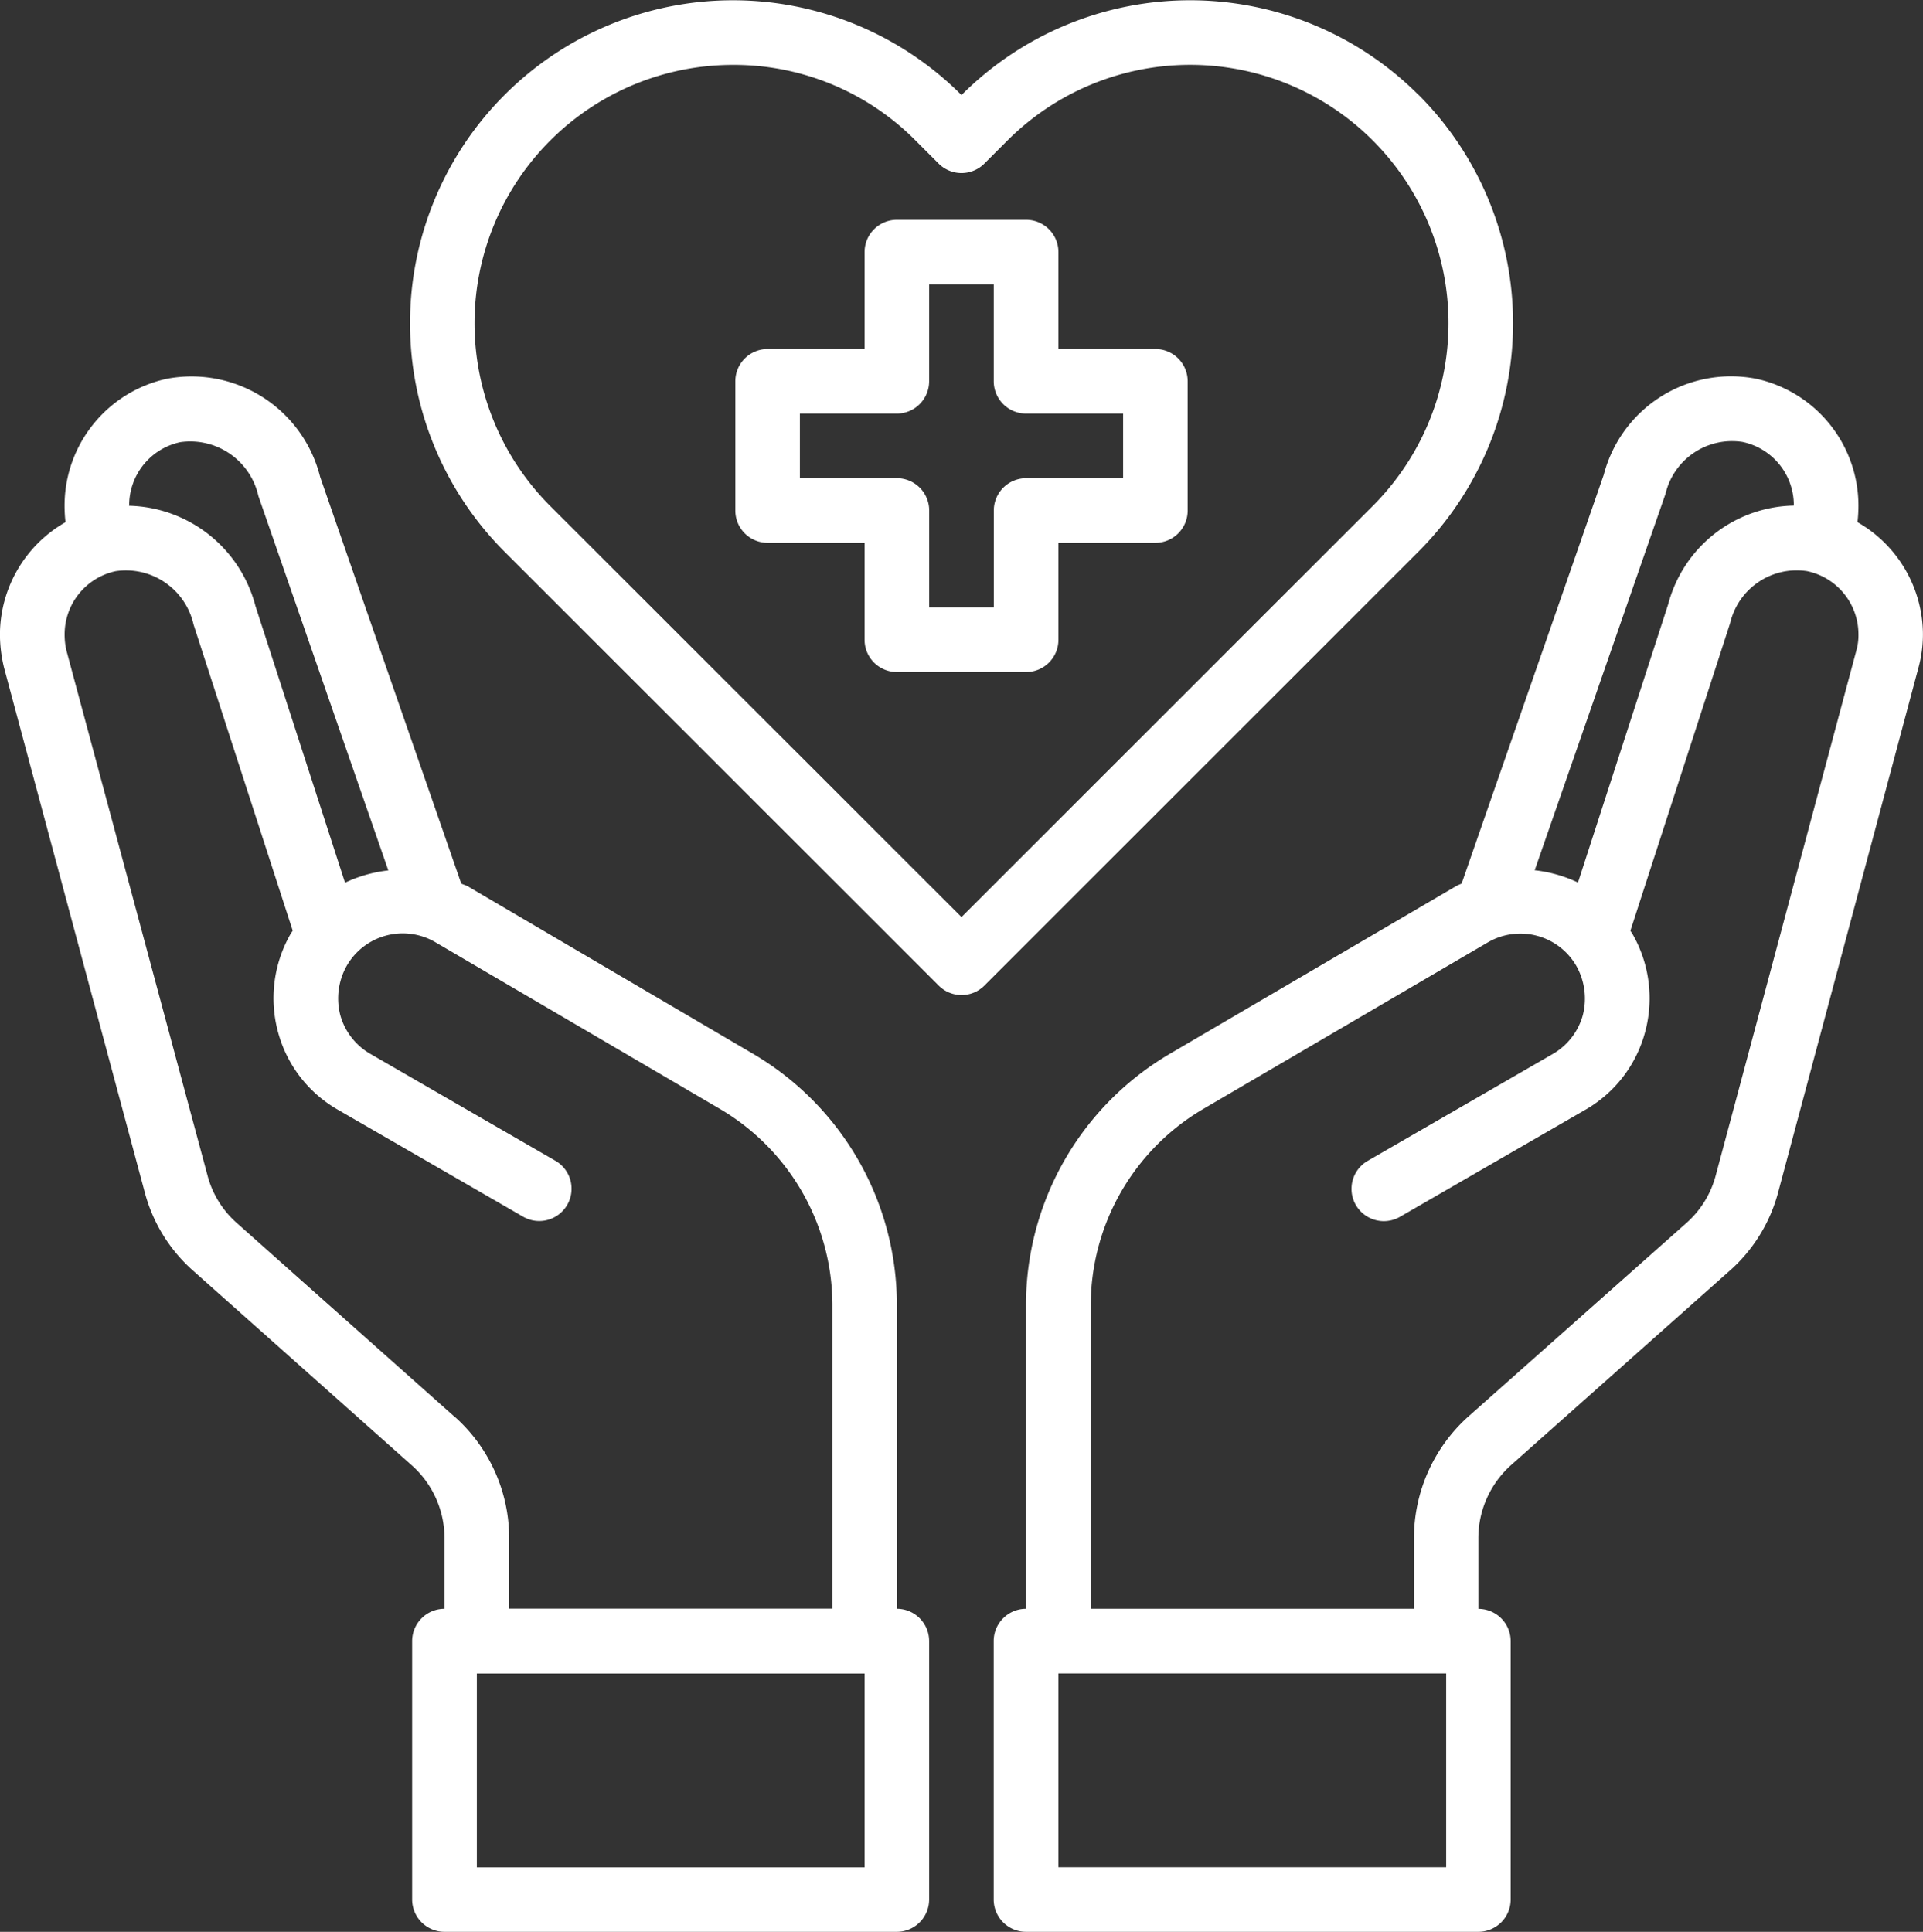 <svg xmlns="http://www.w3.org/2000/svg" width="92.812" height="93.25" viewBox="0 0 92.812 93.25">
  <rect x="0" y="0" width="92.812" height="93.25" fill="#333333" stroke="none"/>
  <defs>
    <style>
      .cls-1 {
        fill: #fff;
        fill-rule: evenodd;
      }
    </style>
  </defs>
  <path id="シェイプ_635" data-name="シェイプ 635" class="cls-1" d="M809.357,834.128h-4.679V829.45a1.559,1.559,0,0,0-1.559-1.559h-6.238a1.559,1.559,0,0,0-1.559,1.559v4.678h-4.679a1.559,1.559,0,0,0-1.559,1.559v6.237a1.559,1.559,0,0,0,1.559,1.559h4.679v4.678a1.559,1.559,0,0,0,1.559,1.559h6.238a1.559,1.559,0,0,0,1.559-1.559v-4.678h4.679a1.559,1.559,0,0,0,1.559-1.559v-6.237A1.559,1.559,0,0,0,809.357,834.128Zm-1.56,6.237h-4.678a1.56,1.56,0,0,0-1.56,1.559V846.6h-3.118v-4.677a1.56,1.56,0,0,0-1.56-1.559H792.2v-3.119h4.678a1.56,1.56,0,0,0,1.56-1.559v-4.678h3.118v4.678a1.56,1.56,0,0,0,1.56,1.559H807.8v3.119Zm35.447,2.12a7.121,7.121,0,0,0,.046-0.826,6.268,6.268,0,0,0-4.959-6.1A6.348,6.348,0,0,0,831,840.193l-6.862,19.74a2.576,2.576,0,0,0-.3.14l-13.786,8.077a14.056,14.056,0,0,0-6.939,12.1v14.688a1.56,1.56,0,0,0-1.56,1.559v12.473a1.56,1.56,0,0,0,1.56,1.56h21.832a1.56,1.56,0,0,0,1.56-1.56V896.5a1.56,1.56,0,0,0-1.56-1.559v-3.431a4.736,4.736,0,0,1,1.56-3.492l10.541-9.371a7.685,7.685,0,0,0,2.371-3.82l6.768-25.306a6.167,6.167,0,0,0,.218-1.621A6.265,6.265,0,0,0,843.244,842.485Zm-9.264-1.372a3.3,3.3,0,0,1,3.712-2.5,3.118,3.118,0,0,1,2.479,3.041v0.031a6.394,6.394,0,0,0-6.066,4.771l-4.351,13.425a6.536,6.536,0,0,0-2.089-.593Zm-10.588,66.3H804.678v-9.355h18.714v9.355Zm19.789-58.7L836.4,874.028a4.648,4.648,0,0,1-1.4,2.276l-10.557,9.371a7.884,7.884,0,0,0-2.605,5.831v3.431H806.238V880.249a11,11,0,0,1,5.395-9.418l13.77-8.061a3.119,3.119,0,0,1,4.265,1.125,0.064,0.064,0,0,1,.008.014,3.211,3.211,0,0,1,.312,2.37,3.118,3.118,0,0,1-1.466,1.886l-8.935,5.161a1.559,1.559,0,0,0,1.559,2.7l8.936-5.161A6.158,6.158,0,0,0,833,867.074a6.251,6.251,0,0,0-.624-4.725l-0.093-.14L837.1,847.35a3.3,3.3,0,0,1,3.712-2.5,3.118,3.118,0,0,1,2.479,3.041A2.644,2.644,0,0,1,843.181,848.706Zm-46.3,46.231V880.249a14.056,14.056,0,0,0-6.939-12.1l-13.786-8.093c-0.094-.046-0.2-0.078-0.3-0.124L769.045,840.3a6.4,6.4,0,0,0-7.376-4.74,6.268,6.268,0,0,0-4.959,6.1,7.121,7.121,0,0,0,.046.826,6.265,6.265,0,0,0-3.165,5.411,6.868,6.868,0,0,0,.2,1.621l6.783,25.29a7.67,7.67,0,0,0,2.37,3.836l10.527,9.371a4.7,4.7,0,0,1,1.575,3.492v3.431a1.56,1.56,0,0,0-1.56,1.559v12.473a1.56,1.56,0,0,0,1.56,1.56h21.832a1.56,1.56,0,0,0,1.56-1.56V896.5A1.56,1.56,0,0,0,796.881,894.937Zm-37.052-53.278a3.118,3.118,0,0,1,2.463-3.041,3.37,3.37,0,0,1,3.774,2.6l6.269,18.071a6.536,6.536,0,0,0-2.089.593l-4.32-13.347a6.468,6.468,0,0,0-6.1-4.849v-0.031Zm15.719,44.016L765.006,876.3a4.623,4.623,0,0,1-1.4-2.292l-6.8-25.306a3.3,3.3,0,0,1-.093-0.81,3.118,3.118,0,0,1,2.464-3.041,3.344,3.344,0,0,1,3.758,2.573l4.787,14.781-0.093.14a6.251,6.251,0,0,0-.624,4.725,6.158,6.158,0,0,0,2.916,3.789l8.936,5.161a1.559,1.559,0,0,0,1.559-2.7l-8.935-5.161a3.118,3.118,0,0,1-1.466-1.886,3.211,3.211,0,0,1,.312-2.37,3.118,3.118,0,0,1,4.257-1.154h0l13.785,8.076a11,11,0,0,1,5.4,9.418v14.688H778.168v-3.431A7.845,7.845,0,0,0,775.548,885.675Zm19.774,21.735H776.608v-9.355h18.714v9.355Zm26.74-85.55a15.587,15.587,0,0,0-22.041-.019l-0.021.021h0a15.583,15.583,0,0,0-22.036-.024l-0.024.024a15.6,15.6,0,0,0,0,22.037L798.9,864.855a1.559,1.559,0,0,0,2.205,0L822.063,843.9A15.6,15.6,0,0,0,822.062,821.86ZM800,861.548L780.144,841.7a12.474,12.474,0,0,1,8.831-21.288,12.343,12.343,0,0,1,8.815,3.659l1.107,1.107a1.56,1.56,0,0,0,2.206,0l1.11-1.11a12.467,12.467,0,0,1,17.628-.016l0.015,0.016a12.472,12.472,0,0,1,0,17.628Z" transform="translate(-753.594 -817.281)"/>
</svg>
